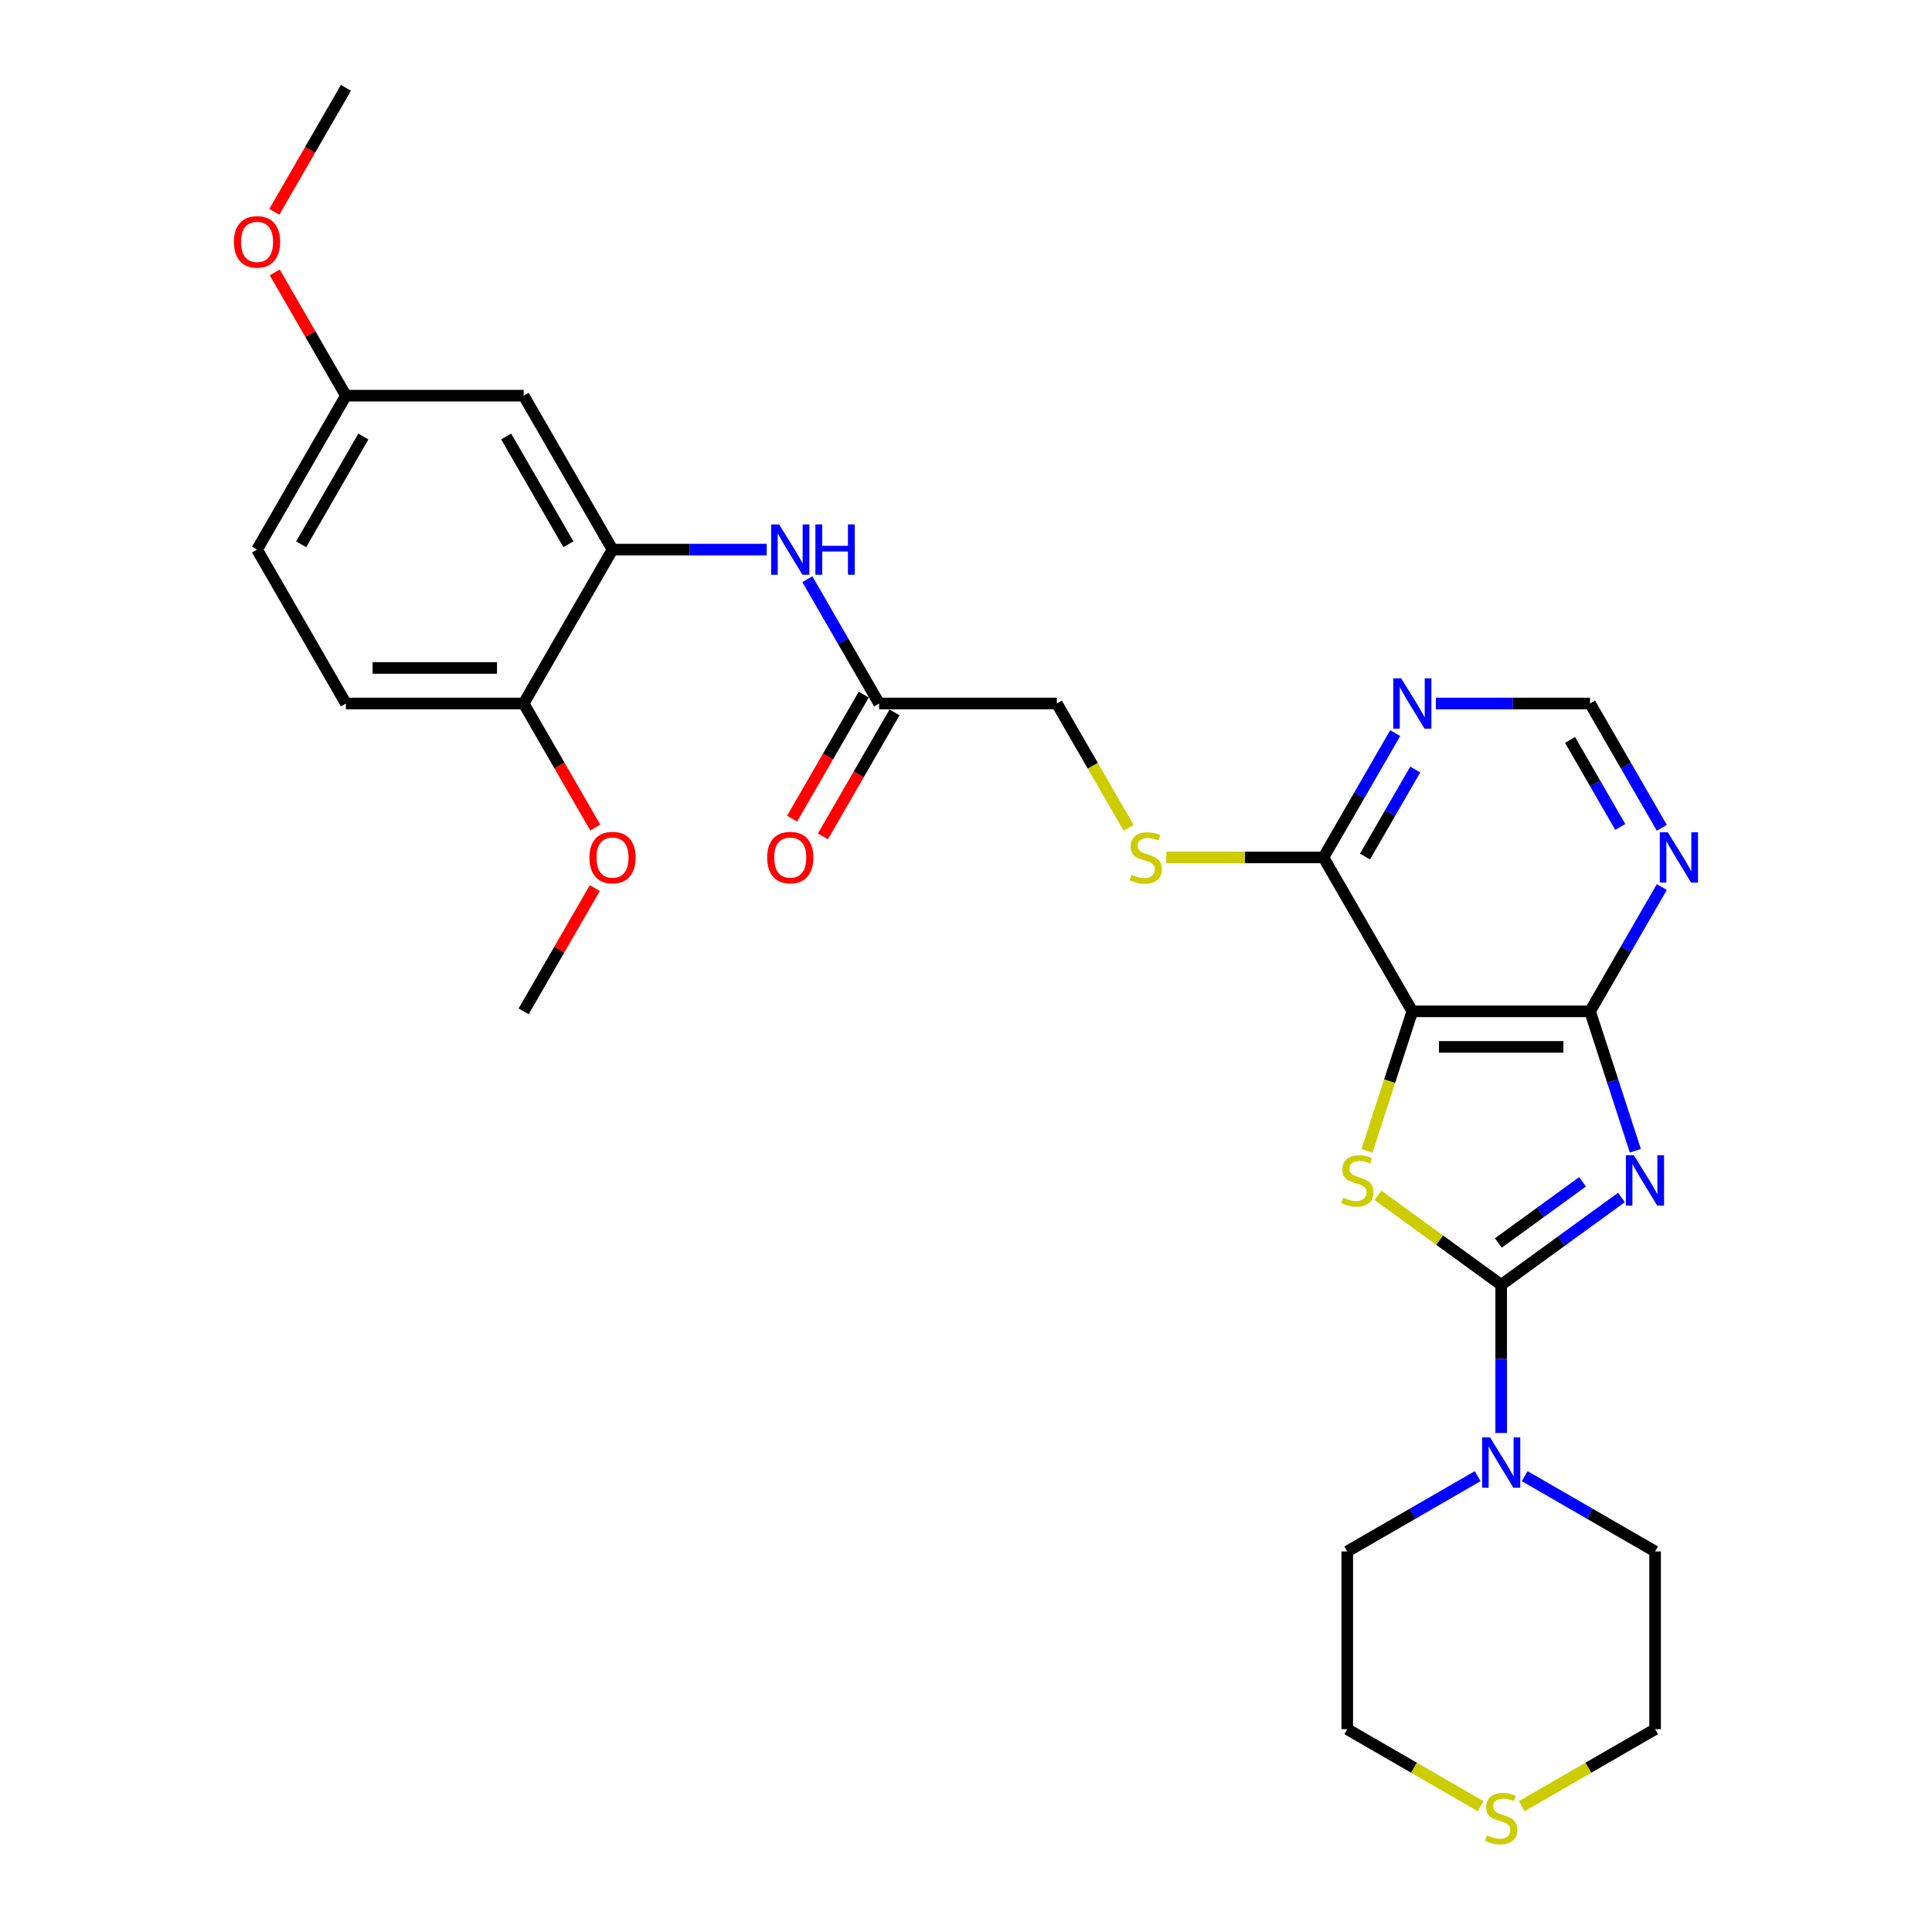 <?xml version='1.0' encoding='iso-8859-1'?>
<svg version='1.1' baseProfile='full'
              xmlns='http://www.w3.org/2000/svg'
                      xmlns:rdkit='http://www.rdkit.org/xml'
                      xmlns:xlink='http://www.w3.org/1999/xlink'
                  xml:space='preserve'
width='1000px' height='1000px' viewBox='0 0 1000 1000'>
<!-- END OF HEADER -->
<rect style='opacity:1.0;fill:#FFFFFF;stroke:none' width='1000' height='1000' x='0' y='0'> </rect>
<path class='bond-0' d='M 839.256,619.814 L 808.133,642.426' style='fill:none;fill-rule:evenodd;stroke:#0000FF;stroke-width:6px;stroke-linecap:butt;stroke-linejoin:miter;stroke-opacity:1' />
<path class='bond-0' d='M 808.133,642.426 L 777.011,665.037' style='fill:none;fill-rule:evenodd;stroke:#000000;stroke-width:6px;stroke-linecap:butt;stroke-linejoin:miter;stroke-opacity:1' />
<path class='bond-0' d='M 819.104,611.712 L 797.319,627.541' style='fill:none;fill-rule:evenodd;stroke:#0000FF;stroke-width:6px;stroke-linecap:butt;stroke-linejoin:miter;stroke-opacity:1' />
<path class='bond-0' d='M 797.319,627.541 L 775.533,643.369' style='fill:none;fill-rule:evenodd;stroke:#000000;stroke-width:6px;stroke-linecap:butt;stroke-linejoin:miter;stroke-opacity:1' />
<path class='bond-3' d='M 846.456,595.638 L 834.732,559.555' style='fill:none;fill-rule:evenodd;stroke:#0000FF;stroke-width:6px;stroke-linecap:butt;stroke-linejoin:miter;stroke-opacity:1' />
<path class='bond-3' d='M 834.732,559.555 L 823.008,523.472' style='fill:none;fill-rule:evenodd;stroke:#000000;stroke-width:6px;stroke-linecap:butt;stroke-linejoin:miter;stroke-opacity:1' />
<path class='bond-1' d='M 777.011,665.037 L 745.125,641.871' style='fill:none;fill-rule:evenodd;stroke:#000000;stroke-width:6px;stroke-linecap:butt;stroke-linejoin:miter;stroke-opacity:1' />
<path class='bond-1' d='M 745.125,641.871 L 713.239,618.704' style='fill:none;fill-rule:evenodd;stroke:#CCCC00;stroke-width:6px;stroke-linecap:butt;stroke-linejoin:miter;stroke-opacity:1' />
<path class='bond-4' d='M 777.011,665.037 L 777.011,703.372' style='fill:none;fill-rule:evenodd;stroke:#000000;stroke-width:6px;stroke-linecap:butt;stroke-linejoin:miter;stroke-opacity:1' />
<path class='bond-4' d='M 777.011,703.372 L 777.011,741.706' style='fill:none;fill-rule:evenodd;stroke:#0000FF;stroke-width:6px;stroke-linecap:butt;stroke-linejoin:miter;stroke-opacity:1' />
<path class='bond-29' d='M 707.553,595.675 L 719.283,559.574' style='fill:none;fill-rule:evenodd;stroke:#CCCC00;stroke-width:6px;stroke-linecap:butt;stroke-linejoin:miter;stroke-opacity:1' />
<path class='bond-29' d='M 719.283,559.574 L 731.013,523.472' style='fill:none;fill-rule:evenodd;stroke:#000000;stroke-width:6px;stroke-linecap:butt;stroke-linejoin:miter;stroke-opacity:1' />
<path class='bond-2' d='M 731.013,523.472 L 823.008,523.472' style='fill:none;fill-rule:evenodd;stroke:#000000;stroke-width:6px;stroke-linecap:butt;stroke-linejoin:miter;stroke-opacity:1' />
<path class='bond-2' d='M 744.813,541.871 L 809.209,541.871' style='fill:none;fill-rule:evenodd;stroke:#000000;stroke-width:6px;stroke-linecap:butt;stroke-linejoin:miter;stroke-opacity:1' />
<path class='bond-5' d='M 731.013,523.472 L 685.016,443.803' style='fill:none;fill-rule:evenodd;stroke:#000000;stroke-width:6px;stroke-linecap:butt;stroke-linejoin:miter;stroke-opacity:1' />
<path class='bond-6' d='M 823.008,523.472 L 841.582,491.301' style='fill:none;fill-rule:evenodd;stroke:#000000;stroke-width:6px;stroke-linecap:butt;stroke-linejoin:miter;stroke-opacity:1' />
<path class='bond-6' d='M 841.582,491.301 L 860.157,459.129' style='fill:none;fill-rule:evenodd;stroke:#0000FF;stroke-width:6px;stroke-linecap:butt;stroke-linejoin:miter;stroke-opacity:1' />
<path class='bond-22' d='M 789.191,764.064 L 822.936,783.547' style='fill:none;fill-rule:evenodd;stroke:#0000FF;stroke-width:6px;stroke-linecap:butt;stroke-linejoin:miter;stroke-opacity:1' />
<path class='bond-22' d='M 822.936,783.547 L 856.68,803.029' style='fill:none;fill-rule:evenodd;stroke:#000000;stroke-width:6px;stroke-linecap:butt;stroke-linejoin:miter;stroke-opacity:1' />
<path class='bond-23' d='M 764.831,764.064 L 731.086,783.547' style='fill:none;fill-rule:evenodd;stroke:#0000FF;stroke-width:6px;stroke-linecap:butt;stroke-linejoin:miter;stroke-opacity:1' />
<path class='bond-23' d='M 731.086,783.547 L 697.341,803.029' style='fill:none;fill-rule:evenodd;stroke:#000000;stroke-width:6px;stroke-linecap:butt;stroke-linejoin:miter;stroke-opacity:1' />
<path class='bond-12' d='M 685.016,443.803 L 644.345,443.803' style='fill:none;fill-rule:evenodd;stroke:#000000;stroke-width:6px;stroke-linecap:butt;stroke-linejoin:miter;stroke-opacity:1' />
<path class='bond-12' d='M 644.345,443.803 L 603.675,443.803' style='fill:none;fill-rule:evenodd;stroke:#CCCC00;stroke-width:6px;stroke-linecap:butt;stroke-linejoin:miter;stroke-opacity:1' />
<path class='bond-30' d='M 685.016,443.803 L 703.591,411.631' style='fill:none;fill-rule:evenodd;stroke:#000000;stroke-width:6px;stroke-linecap:butt;stroke-linejoin:miter;stroke-opacity:1' />
<path class='bond-30' d='M 703.591,411.631 L 722.165,379.459' style='fill:none;fill-rule:evenodd;stroke:#0000FF;stroke-width:6px;stroke-linecap:butt;stroke-linejoin:miter;stroke-opacity:1' />
<path class='bond-30' d='M 706.522,443.351 L 719.524,420.83' style='fill:none;fill-rule:evenodd;stroke:#000000;stroke-width:6px;stroke-linecap:butt;stroke-linejoin:miter;stroke-opacity:1' />
<path class='bond-30' d='M 719.524,420.83 L 732.526,398.31' style='fill:none;fill-rule:evenodd;stroke:#0000FF;stroke-width:6px;stroke-linecap:butt;stroke-linejoin:miter;stroke-opacity:1' />
<path class='bond-13' d='M 860.157,428.476 L 841.582,396.305' style='fill:none;fill-rule:evenodd;stroke:#0000FF;stroke-width:6px;stroke-linecap:butt;stroke-linejoin:miter;stroke-opacity:1' />
<path class='bond-13' d='M 841.582,396.305 L 823.008,364.133' style='fill:none;fill-rule:evenodd;stroke:#000000;stroke-width:6px;stroke-linecap:butt;stroke-linejoin:miter;stroke-opacity:1' />
<path class='bond-13' d='M 838.65,428.024 L 825.648,405.504' style='fill:none;fill-rule:evenodd;stroke:#0000FF;stroke-width:6px;stroke-linecap:butt;stroke-linejoin:miter;stroke-opacity:1' />
<path class='bond-13' d='M 825.648,405.504 L 812.646,382.984' style='fill:none;fill-rule:evenodd;stroke:#000000;stroke-width:6px;stroke-linecap:butt;stroke-linejoin:miter;stroke-opacity:1' />
<path class='bond-7' d='M 317.038,284.463 L 356.945,284.463' style='fill:none;fill-rule:evenodd;stroke:#000000;stroke-width:6px;stroke-linecap:butt;stroke-linejoin:miter;stroke-opacity:1' />
<path class='bond-7' d='M 356.945,284.463 L 396.852,284.463' style='fill:none;fill-rule:evenodd;stroke:#0000FF;stroke-width:6px;stroke-linecap:butt;stroke-linejoin:miter;stroke-opacity:1' />
<path class='bond-11' d='M 317.038,284.463 L 271.041,204.794' style='fill:none;fill-rule:evenodd;stroke:#000000;stroke-width:6px;stroke-linecap:butt;stroke-linejoin:miter;stroke-opacity:1' />
<path class='bond-11' d='M 294.204,281.712 L 262.006,225.944' style='fill:none;fill-rule:evenodd;stroke:#000000;stroke-width:6px;stroke-linecap:butt;stroke-linejoin:miter;stroke-opacity:1' />
<path class='bond-14' d='M 317.038,284.463 L 271.041,364.133' style='fill:none;fill-rule:evenodd;stroke:#000000;stroke-width:6px;stroke-linecap:butt;stroke-linejoin:miter;stroke-opacity:1' />
<path class='bond-8' d='M 743.194,364.133 L 783.101,364.133' style='fill:none;fill-rule:evenodd;stroke:#0000FF;stroke-width:6px;stroke-linecap:butt;stroke-linejoin:miter;stroke-opacity:1' />
<path class='bond-8' d='M 783.101,364.133 L 823.008,364.133' style='fill:none;fill-rule:evenodd;stroke:#000000;stroke-width:6px;stroke-linecap:butt;stroke-linejoin:miter;stroke-opacity:1' />
<path class='bond-9' d='M 417.881,299.79 L 436.455,331.961' style='fill:none;fill-rule:evenodd;stroke:#0000FF;stroke-width:6px;stroke-linecap:butt;stroke-linejoin:miter;stroke-opacity:1' />
<path class='bond-9' d='M 436.455,331.961 L 455.03,364.133' style='fill:none;fill-rule:evenodd;stroke:#000000;stroke-width:6px;stroke-linecap:butt;stroke-linejoin:miter;stroke-opacity:1' />
<path class='bond-10' d='M 455.03,364.133 L 547.024,364.133' style='fill:none;fill-rule:evenodd;stroke:#000000;stroke-width:6px;stroke-linecap:butt;stroke-linejoin:miter;stroke-opacity:1' />
<path class='bond-16' d='M 447.063,359.533 L 428.531,391.631' style='fill:none;fill-rule:evenodd;stroke:#000000;stroke-width:6px;stroke-linecap:butt;stroke-linejoin:miter;stroke-opacity:1' />
<path class='bond-16' d='M 428.531,391.631 L 409.999,423.729' style='fill:none;fill-rule:evenodd;stroke:#FF0000;stroke-width:6px;stroke-linecap:butt;stroke-linejoin:miter;stroke-opacity:1' />
<path class='bond-16' d='M 462.997,368.733 L 444.465,400.831' style='fill:none;fill-rule:evenodd;stroke:#000000;stroke-width:6px;stroke-linecap:butt;stroke-linejoin:miter;stroke-opacity:1' />
<path class='bond-16' d='M 444.465,400.831 L 425.933,432.929' style='fill:none;fill-rule:evenodd;stroke:#FF0000;stroke-width:6px;stroke-linecap:butt;stroke-linejoin:miter;stroke-opacity:1' />
<path class='bond-19' d='M 271.041,204.794 L 179.046,204.794' style='fill:none;fill-rule:evenodd;stroke:#000000;stroke-width:6px;stroke-linecap:butt;stroke-linejoin:miter;stroke-opacity:1' />
<path class='bond-17' d='M 584.194,428.513 L 565.609,396.323' style='fill:none;fill-rule:evenodd;stroke:#CCCC00;stroke-width:6px;stroke-linecap:butt;stroke-linejoin:miter;stroke-opacity:1' />
<path class='bond-17' d='M 565.609,396.323 L 547.024,364.133' style='fill:none;fill-rule:evenodd;stroke:#000000;stroke-width:6px;stroke-linecap:butt;stroke-linejoin:miter;stroke-opacity:1' />
<path class='bond-18' d='M 271.041,364.133 L 179.046,364.133' style='fill:none;fill-rule:evenodd;stroke:#000000;stroke-width:6px;stroke-linecap:butt;stroke-linejoin:miter;stroke-opacity:1' />
<path class='bond-18' d='M 257.241,345.734 L 192.845,345.734' style='fill:none;fill-rule:evenodd;stroke:#000000;stroke-width:6px;stroke-linecap:butt;stroke-linejoin:miter;stroke-opacity:1' />
<path class='bond-21' d='M 271.041,364.133 L 289.572,396.231' style='fill:none;fill-rule:evenodd;stroke:#000000;stroke-width:6px;stroke-linecap:butt;stroke-linejoin:miter;stroke-opacity:1' />
<path class='bond-21' d='M 289.572,396.231 L 308.104,428.329' style='fill:none;fill-rule:evenodd;stroke:#FF0000;stroke-width:6px;stroke-linecap:butt;stroke-linejoin:miter;stroke-opacity:1' />
<path class='bond-15' d='M 766.358,934.871 L 731.849,914.947' style='fill:none;fill-rule:evenodd;stroke:#CCCC00;stroke-width:6px;stroke-linecap:butt;stroke-linejoin:miter;stroke-opacity:1' />
<path class='bond-15' d='M 731.849,914.947 L 697.341,895.024' style='fill:none;fill-rule:evenodd;stroke:#000000;stroke-width:6px;stroke-linecap:butt;stroke-linejoin:miter;stroke-opacity:1' />
<path class='bond-31' d='M 787.664,934.871 L 822.172,914.947' style='fill:none;fill-rule:evenodd;stroke:#CCCC00;stroke-width:6px;stroke-linecap:butt;stroke-linejoin:miter;stroke-opacity:1' />
<path class='bond-31' d='M 822.172,914.947 L 856.68,895.024' style='fill:none;fill-rule:evenodd;stroke:#000000;stroke-width:6px;stroke-linecap:butt;stroke-linejoin:miter;stroke-opacity:1' />
<path class='bond-20' d='M 179.046,364.133 L 133.049,284.463' style='fill:none;fill-rule:evenodd;stroke:#000000;stroke-width:6px;stroke-linecap:butt;stroke-linejoin:miter;stroke-opacity:1' />
<path class='bond-24' d='M 179.046,204.794 L 160.631,172.898' style='fill:none;fill-rule:evenodd;stroke:#000000;stroke-width:6px;stroke-linecap:butt;stroke-linejoin:miter;stroke-opacity:1' />
<path class='bond-24' d='M 160.631,172.898 L 142.216,141.002' style='fill:none;fill-rule:evenodd;stroke:#FF0000;stroke-width:6px;stroke-linecap:butt;stroke-linejoin:miter;stroke-opacity:1' />
<path class='bond-32' d='M 179.046,204.794 L 133.049,284.463' style='fill:none;fill-rule:evenodd;stroke:#000000;stroke-width:6px;stroke-linecap:butt;stroke-linejoin:miter;stroke-opacity:1' />
<path class='bond-32' d='M 188.08,225.944 L 155.882,281.712' style='fill:none;fill-rule:evenodd;stroke:#000000;stroke-width:6px;stroke-linecap:butt;stroke-linejoin:miter;stroke-opacity:1' />
<path class='bond-27' d='M 307.871,459.681 L 289.456,491.577' style='fill:none;fill-rule:evenodd;stroke:#FF0000;stroke-width:6px;stroke-linecap:butt;stroke-linejoin:miter;stroke-opacity:1' />
<path class='bond-27' d='M 289.456,491.577 L 271.041,523.472' style='fill:none;fill-rule:evenodd;stroke:#000000;stroke-width:6px;stroke-linecap:butt;stroke-linejoin:miter;stroke-opacity:1' />
<path class='bond-25' d='M 856.68,803.029 L 856.68,895.024' style='fill:none;fill-rule:evenodd;stroke:#000000;stroke-width:6px;stroke-linecap:butt;stroke-linejoin:miter;stroke-opacity:1' />
<path class='bond-26' d='M 697.341,803.029 L 697.341,895.024' style='fill:none;fill-rule:evenodd;stroke:#000000;stroke-width:6px;stroke-linecap:butt;stroke-linejoin:miter;stroke-opacity:1' />
<path class='bond-28' d='M 141.982,109.651 L 160.514,77.553' style='fill:none;fill-rule:evenodd;stroke:#FF0000;stroke-width:6px;stroke-linecap:butt;stroke-linejoin:miter;stroke-opacity:1' />
<path class='bond-28' d='M 160.514,77.553 L 179.046,45.455' style='fill:none;fill-rule:evenodd;stroke:#000000;stroke-width:6px;stroke-linecap:butt;stroke-linejoin:miter;stroke-opacity:1' />
<path  class='atom-0' d='M 845.677 597.938
L 854.214 611.737
Q 855.061 613.099, 856.422 615.564
Q 857.784 618.03, 857.857 618.177
L 857.857 597.938
L 861.316 597.938
L 861.316 623.991
L 857.747 623.991
L 848.584 608.904
Q 847.517 607.137, 846.376 605.114
Q 845.272 603.09, 844.941 602.464
L 844.941 623.991
L 841.556 623.991
L 841.556 597.938
L 845.677 597.938
' fill='#0000FF'/>
<path  class='atom-2' d='M 695.226 619.906
Q 695.52 620.017, 696.735 620.532
Q 697.949 621.047, 699.274 621.378
Q 700.635 621.673, 701.96 621.673
Q 704.425 621.673, 705.861 620.495
Q 707.296 619.281, 707.296 617.183
Q 707.296 615.748, 706.56 614.865
Q 705.861 613.982, 704.757 613.503
Q 703.653 613.025, 701.813 612.473
Q 699.495 611.774, 698.096 611.112
Q 696.735 610.449, 695.741 609.051
Q 694.784 607.653, 694.784 605.298
Q 694.784 602.023, 696.992 599.999
Q 699.237 597.975, 703.653 597.975
Q 706.67 597.975, 710.092 599.41
L 709.246 602.243
Q 706.118 600.955, 703.763 600.955
Q 701.224 600.955, 699.826 602.023
Q 698.427 603.053, 698.464 604.856
Q 698.464 606.254, 699.163 607.101
Q 699.899 607.947, 700.93 608.425
Q 701.997 608.904, 703.763 609.456
Q 706.118 610.192, 707.516 610.928
Q 708.915 611.664, 709.908 613.172
Q 710.939 614.644, 710.939 617.183
Q 710.939 620.789, 708.51 622.74
Q 706.118 624.653, 702.107 624.653
Q 699.789 624.653, 698.023 624.138
Q 696.293 623.66, 694.232 622.813
L 695.226 619.906
' fill='#CCCC00'/>
<path  class='atom-5' d='M 771.252 744.006
L 779.789 757.805
Q 780.635 759.166, 781.997 761.632
Q 783.358 764.097, 783.432 764.244
L 783.432 744.006
L 786.891 744.006
L 786.891 770.058
L 783.322 770.058
L 774.159 754.971
Q 773.092 753.205, 771.951 751.181
Q 770.847 749.157, 770.516 748.532
L 770.516 770.058
L 767.131 770.058
L 767.131 744.006
L 771.252 744.006
' fill='#0000FF'/>
<path  class='atom-7' d='M 863.246 430.776
L 871.784 444.575
Q 872.63 445.937, 873.991 448.402
Q 875.353 450.868, 875.427 451.015
L 875.427 430.776
L 878.886 430.776
L 878.886 456.829
L 875.316 456.829
L 866.153 441.742
Q 865.086 439.976, 863.946 437.952
Q 862.842 435.928, 862.511 435.302
L 862.511 456.829
L 859.125 456.829
L 859.125 430.776
L 863.246 430.776
' fill='#0000FF'/>
<path  class='atom-9' d='M 725.255 351.107
L 733.792 364.906
Q 734.638 366.267, 736 368.733
Q 737.361 371.198, 737.435 371.345
L 737.435 351.107
L 740.894 351.107
L 740.894 377.16
L 737.324 377.16
L 728.162 362.072
Q 727.095 360.306, 725.954 358.282
Q 724.85 356.258, 724.519 355.633
L 724.519 377.16
L 721.133 377.16
L 721.133 351.107
L 725.255 351.107
' fill='#0000FF'/>
<path  class='atom-10' d='M 403.274 271.437
L 411.811 285.236
Q 412.657 286.598, 414.019 289.063
Q 415.38 291.529, 415.454 291.676
L 415.454 271.437
L 418.913 271.437
L 418.913 297.49
L 415.343 297.49
L 406.181 282.403
Q 405.114 280.636, 403.973 278.613
Q 402.869 276.589, 402.538 275.963
L 402.538 297.49
L 399.152 297.49
L 399.152 271.437
L 403.274 271.437
' fill='#0000FF'/>
<path  class='atom-10' d='M 422.041 271.437
L 425.573 271.437
L 425.573 282.513
L 438.894 282.513
L 438.894 271.437
L 442.427 271.437
L 442.427 297.49
L 438.894 297.49
L 438.894 285.457
L 425.573 285.457
L 425.573 297.49
L 422.041 297.49
L 422.041 271.437
' fill='#0000FF'/>
<path  class='atom-13' d='M 585.662 452.745
Q 585.956 452.855, 587.171 453.37
Q 588.385 453.885, 589.71 454.216
Q 591.071 454.511, 592.396 454.511
Q 594.862 454.511, 596.297 453.333
Q 597.732 452.119, 597.732 450.022
Q 597.732 448.586, 596.996 447.703
Q 596.297 446.82, 595.193 446.342
Q 594.089 445.863, 592.249 445.311
Q 589.931 444.612, 588.532 443.95
Q 587.171 443.288, 586.177 441.889
Q 585.22 440.491, 585.22 438.136
Q 585.22 434.861, 587.428 432.837
Q 589.673 430.813, 594.089 430.813
Q 597.106 430.813, 600.528 432.248
L 599.682 435.082
Q 596.554 433.794, 594.199 433.794
Q 591.66 433.794, 590.262 434.861
Q 588.863 435.891, 588.9 437.694
Q 588.9 439.093, 589.599 439.939
Q 590.335 440.785, 591.366 441.264
Q 592.433 441.742, 594.199 442.294
Q 596.554 443.03, 597.953 443.766
Q 599.351 444.502, 600.344 446.011
Q 601.375 447.482, 601.375 450.022
Q 601.375 453.628, 598.946 455.578
Q 596.554 457.492, 592.543 457.492
Q 590.225 457.492, 588.459 456.976
Q 586.729 456.498, 584.669 455.652
L 585.662 452.745
' fill='#CCCC00'/>
<path  class='atom-16' d='M 769.651 949.963
Q 769.946 950.073, 771.16 950.589
Q 772.374 951.104, 773.699 951.435
Q 775.06 951.729, 776.385 951.729
Q 778.851 951.729, 780.286 950.552
Q 781.721 949.337, 781.721 947.24
Q 781.721 945.805, 780.985 944.922
Q 780.286 944.039, 779.182 943.56
Q 778.078 943.082, 776.238 942.53
Q 773.92 941.831, 772.521 941.168
Q 771.16 940.506, 770.166 939.108
Q 769.21 937.709, 769.21 935.354
Q 769.21 932.079, 771.417 930.055
Q 773.662 928.031, 778.078 928.031
Q 781.095 928.031, 784.518 929.467
L 783.671 932.3
Q 780.543 931.012, 778.188 931.012
Q 775.649 931.012, 774.251 932.079
Q 772.853 933.11, 772.889 934.913
Q 772.889 936.311, 773.589 937.157
Q 774.325 938.004, 775.355 938.482
Q 776.422 938.96, 778.188 939.512
Q 780.543 940.248, 781.942 940.984
Q 783.34 941.72, 784.334 943.229
Q 785.364 944.701, 785.364 947.24
Q 785.364 950.846, 782.935 952.796
Q 780.543 954.71, 776.532 954.71
Q 774.214 954.71, 772.448 954.195
Q 770.718 953.716, 768.658 952.87
L 769.651 949.963
' fill='#CCCC00'/>
<path  class='atom-17' d='M 397.073 443.876
Q 397.073 437.621, 400.164 434.125
Q 403.255 430.629, 409.032 430.629
Q 414.81 430.629, 417.901 434.125
Q 420.992 437.621, 420.992 443.876
Q 420.992 450.206, 417.864 453.812
Q 414.736 457.381, 409.032 457.381
Q 403.292 457.381, 400.164 453.812
Q 397.073 450.242, 397.073 443.876
M 409.032 454.437
Q 413.007 454.437, 415.141 451.788
Q 417.312 449.102, 417.312 443.876
Q 417.312 438.761, 415.141 436.186
Q 413.007 433.573, 409.032 433.573
Q 405.058 433.573, 402.887 436.149
Q 400.753 438.725, 400.753 443.876
Q 400.753 449.138, 402.887 451.788
Q 405.058 454.437, 409.032 454.437
' fill='#FF0000'/>
<path  class='atom-22' d='M 305.079 443.876
Q 305.079 437.621, 308.17 434.125
Q 311.261 430.629, 317.038 430.629
Q 322.815 430.629, 325.906 434.125
Q 328.997 437.621, 328.997 443.876
Q 328.997 450.206, 325.869 453.812
Q 322.742 457.381, 317.038 457.381
Q 311.297 457.381, 308.17 453.812
Q 305.079 450.242, 305.079 443.876
M 317.038 454.437
Q 321.012 454.437, 323.146 451.788
Q 325.317 449.102, 325.317 443.876
Q 325.317 438.761, 323.146 436.186
Q 321.012 433.573, 317.038 433.573
Q 313.064 433.573, 310.893 436.149
Q 308.758 438.725, 308.758 443.876
Q 308.758 449.138, 310.893 451.788
Q 313.064 454.437, 317.038 454.437
' fill='#FF0000'/>
<path  class='atom-25' d='M 121.089 125.198
Q 121.089 118.942, 124.18 115.446
Q 127.272 111.951, 133.049 111.951
Q 138.826 111.951, 141.917 115.446
Q 145.008 118.942, 145.008 125.198
Q 145.008 131.527, 141.88 135.133
Q 138.752 138.703, 133.049 138.703
Q 127.308 138.703, 124.18 135.133
Q 121.089 131.564, 121.089 125.198
M 133.049 135.759
Q 137.023 135.759, 139.157 133.109
Q 141.328 130.423, 141.328 125.198
Q 141.328 120.083, 139.157 117.507
Q 137.023 114.894, 133.049 114.894
Q 129.075 114.894, 126.904 117.47
Q 124.769 120.046, 124.769 125.198
Q 124.769 130.46, 126.904 133.109
Q 129.075 135.759, 133.049 135.759
' fill='#FF0000'/>
</svg>
